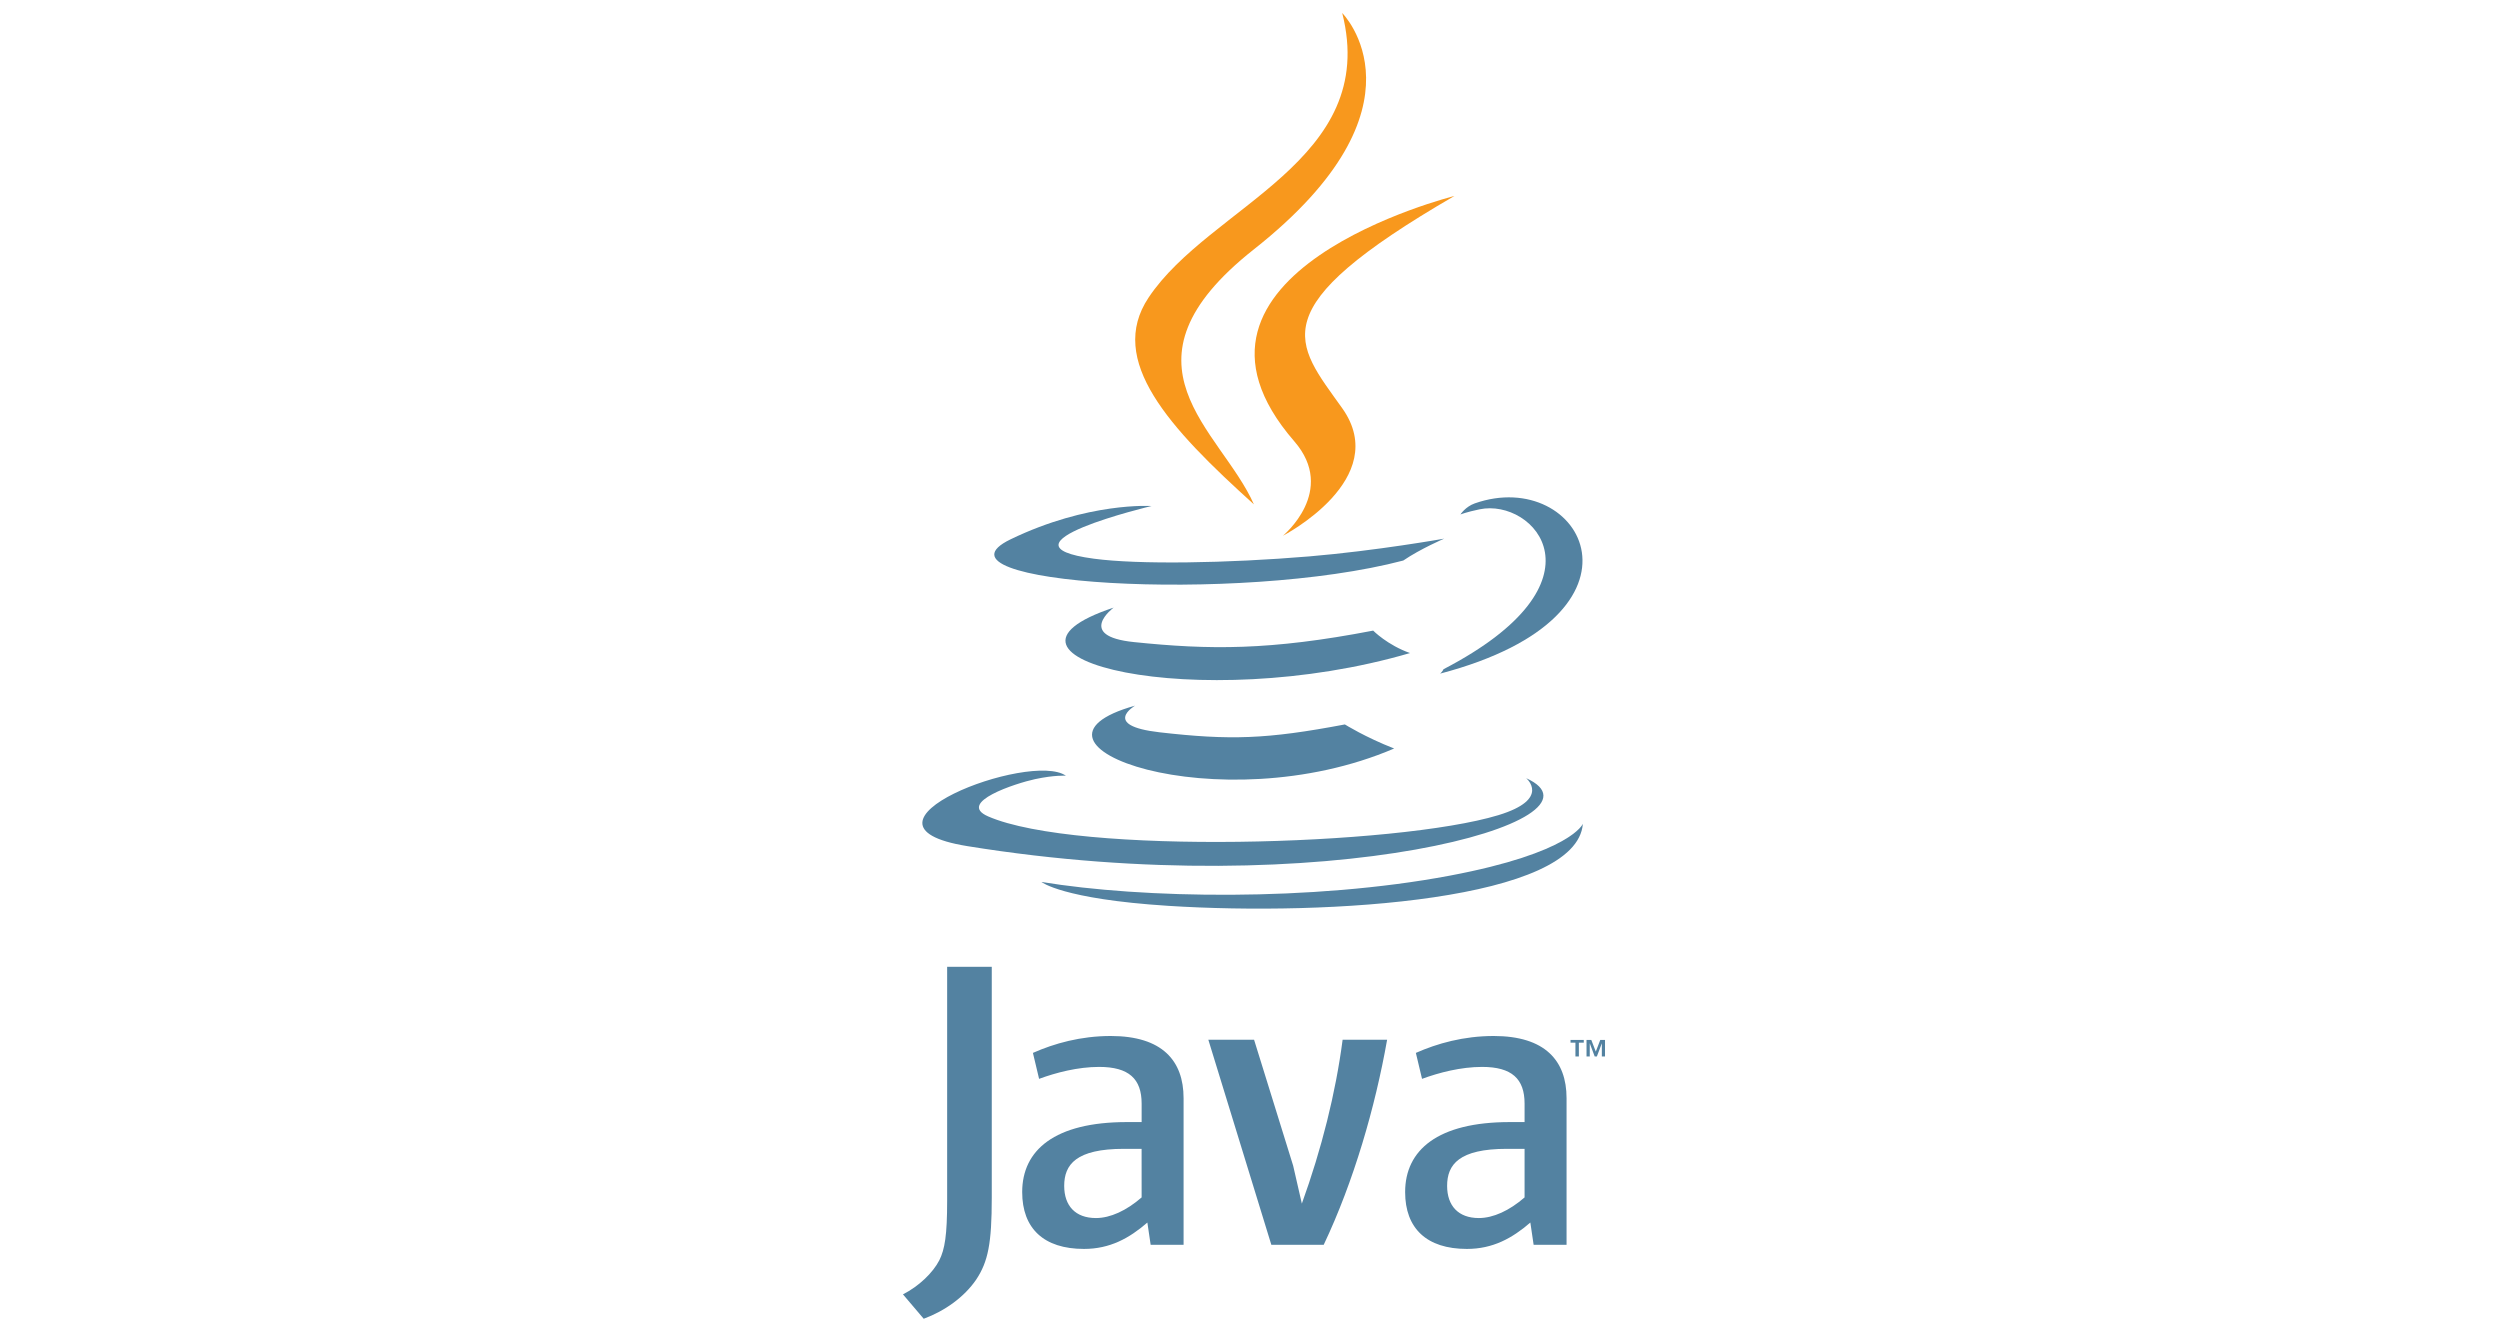 <svg version="1.2" xmlns="http://www.w3.org/2000/svg" viewBox="0 0 234 430" width="150" height="80">
	<style>
		.s0 { fill: #5382a1 } 
		.s1 { fill: #f8981d } 
	</style>
	<path class="s0" d="m221.95 336.27h-1.58v-0.89h4.27v0.89h-1.58v4.43h-1.11zm8.52 0.23h-0.02l-1.58 4.2h-0.71l-1.57-4.2h-0.02v4.2h-1.04v-5.32h1.54l1.45 3.76 1.44-3.76h1.53v5.32h-1.02c0 0 0-4.2 0-4.2z"/>
	<path class="s0" d="m79.94 227.57c0 0-11.04 6.42 7.85 8.59 22.89 2.62 34.59 2.24 59.81-2.53 0 0 6.63 4.16 15.89 7.76-56.54 24.23-127.96-1.41-83.55-13.82z"/>
	<path class="s0" d="m73.03 195.95c0 0-12.38 9.17 6.52 11.12 24.45 2.52 43.76 2.73 77.17-3.7 0 0 4.62 4.68 11.89 7.24-68.36 19.99-144.51 1.58-95.58-14.66z"/>
	<path class="s1" d="m131.27 142.31c13.94 16.04-3.66 30.47-3.66 30.47 0 0 35.38-18.26 19.13-41.13-15.17-21.32-26.81-31.92 36.19-68.45 0 0-98.88 24.69-51.66 79.11z"/>
	<path class="s0" d="m206.06 250.96c0 0 8.16 6.73-9 11.94-32.64 9.89-135.84 12.87-164.51 0.39-10.3-4.48 9.02-10.7 15.1-12.01 6.34-1.37 9.97-1.11 9.97-1.11-11.47-8.08-74.08 15.85-31.81 22.7 115.28 18.7 210.15-8.42 180.25-21.91z"/>
	<path class="s0" d="m85.24 163.19c0 0-52.49 12.47-18.58 16.99 14.31 1.92 42.85 1.49 69.43-0.74 21.73-1.83 43.54-5.73 43.54-5.73 0 0-7.66 3.28-13.2 7.06-53.31 14.02-156.29 7.5-126.64-6.84 25.07-12.12 45.45-10.74 45.45-10.74z"/>
	<path class="s0" d="m179.41 215.82c54.19-28.16 29.14-55.22 11.65-51.57-4.29 0.89-6.2 1.67-6.2 1.67 0 0 1.59-2.5 4.63-3.58 34.6-12.16 61.21 35.88-11.16 54.9 0 0 0.83-0.75 1.08-1.42z"/>
	<path class="s1" d="m146.74 4.2c0 0 30.01 30.02-28.46 76.19-46.89 37.03-10.69 58.14-0.02 82.27-27.37-24.7-47.46-46.44-33.98-66.67 19.78-29.7 74.57-44.1 62.46-91.79z"/>
	<path class="s0" d="m90.57 292.13c52.02 3.33 131.89-1.85 133.78-26.46 0 0-3.63 9.33-42.99 16.74-44.39 8.35-99.15 7.38-131.62 2.02 0 0 6.64 5.51 40.83 7.7z"/>
	<path class="s0" d="m95.58 401.45v-47.29c0-12.08-6.88-20.05-23.5-20.05-9.69 0-18.19 2.4-25.09 5.45l1.99 8.37c5.44-2 12.47-3.85 19.38-3.85 9.57 0 13.69 3.85 13.69 11.82v5.97h-4.78c-23.25 0-33.74 9.03-33.74 22.57 0 11.69 6.91 18.34 19.93 18.34 8.36 0 14.61-3.45 20.44-8.51l1.06 7.18c0 0 10.62 0 10.62 0zm-13.53-15.28c-4.91 4.26-10.09 6.65-14.74 6.65-6.64 0-10.23-3.98-10.23-10.37 0-6.9 3.84-11.95 19.26-11.95h5.7c0 0 0 15.67 0.01 15.67z"/>
	<path class="s0" d="m140.77 401.45h-16.89l-20.32-66.14h14.75l12.61 40.64 2.8 12.22c6.38-17.67 10.89-35.6 13.15-52.86h14.35c-3.85 21.78-10.76 45.68-20.45 66.14z"/>
	<path class="s0" d="m219.09 401.45v-47.29c0-12.08-6.91-20.05-23.5-20.05-9.7 0-18.2 2.4-25.1 5.45l1.99 8.37c5.44-2 12.49-3.85 19.39-3.85 9.56 0 13.68 3.85 13.68 11.82v5.97h-4.78c-23.26 0-33.74 9.03-33.74 22.57 0 11.69 6.91 18.34 19.92 18.34 8.37 0 14.61-3.45 20.46-8.51l1.06 7.18c0 0 10.62 0 10.62 0zm-13.54-15.28c-4.91 4.26-10.1 6.65-14.76 6.65-6.62 0-10.22-3.98-10.22-10.37 0-6.9 3.85-11.95 19.27-11.95h5.71z"/>
	<path class="s0" d="m28.69 412.68c-3.86 5.64-10.1 10.1-16.92 12.62l-6.69-7.87c5.2-2.66 9.65-6.97 11.72-10.98 1.79-3.57 2.53-8.16 2.53-19.15v-75.51h14.39v74.47c0 14.7-1.18 20.63-5.03 26.42z"/>
</svg>